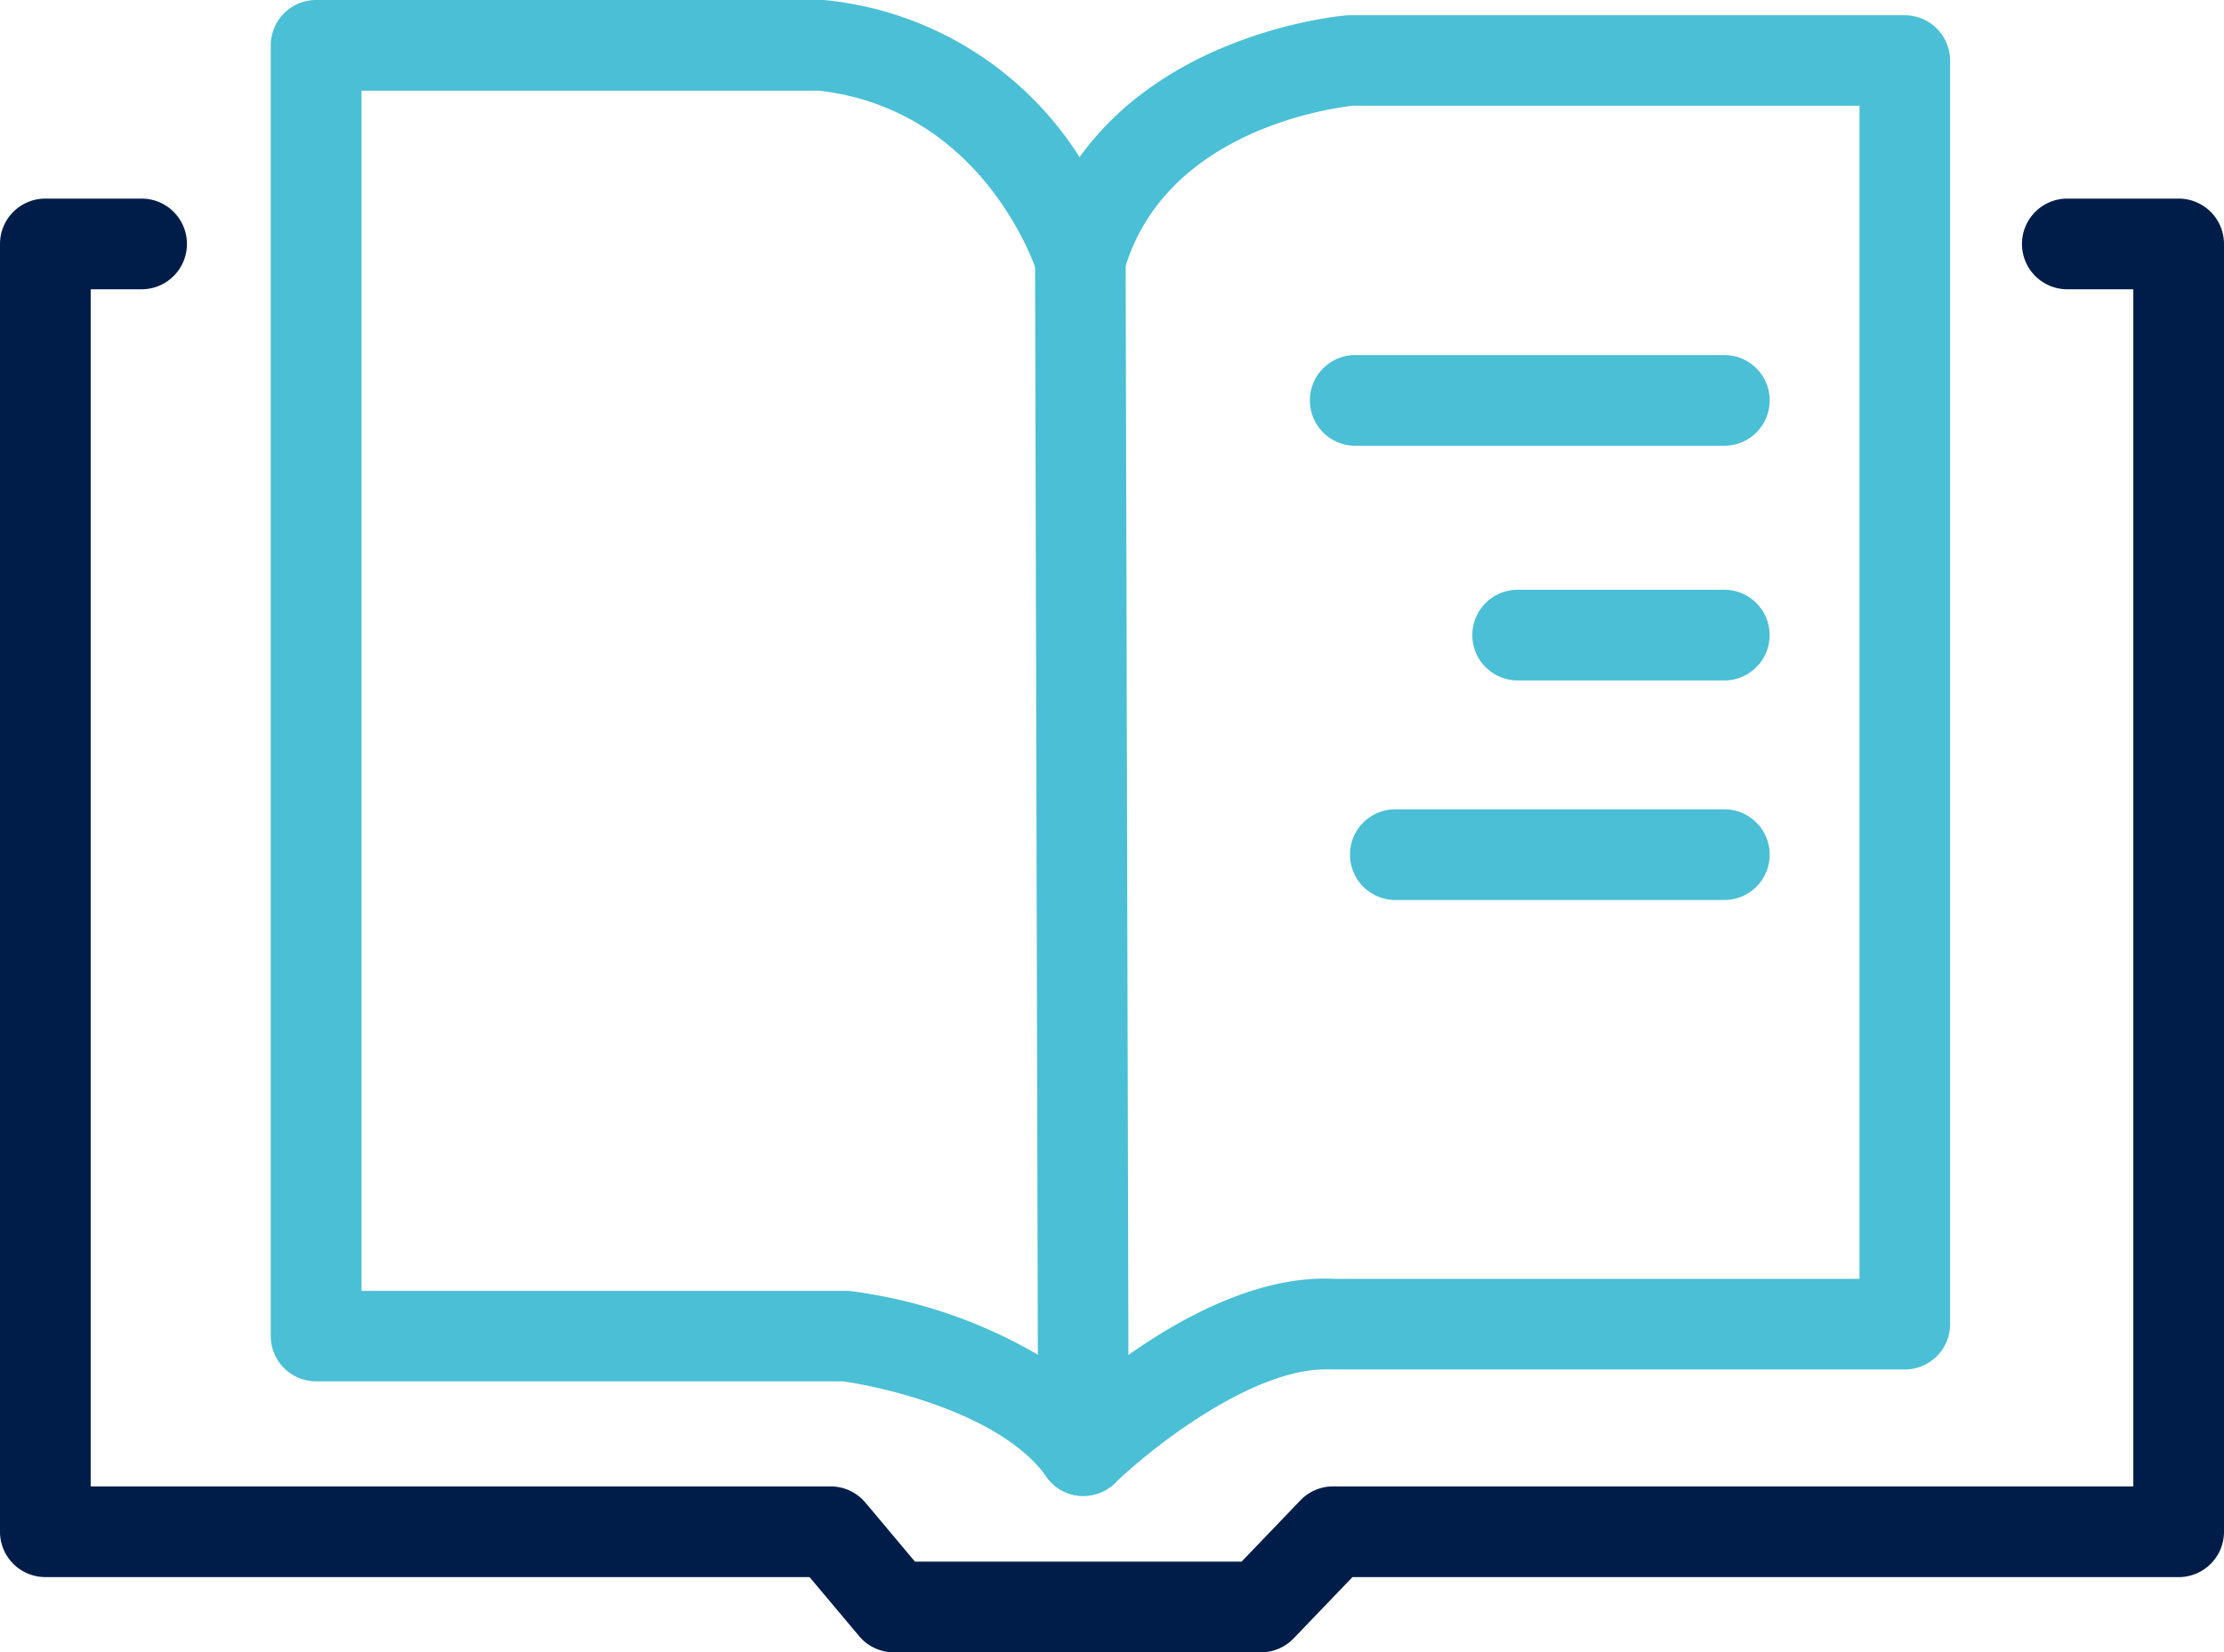 <svg xmlns="http://www.w3.org/2000/svg" width="58.267" height="43.289"><defs><clipPath id="a"><path data-name="Rectangle 7630" fill="#4abfd5" d="M0 0h58.267v43.289H0z"/></clipPath></defs><g data-name="Groupe 12406"><g data-name="Groupe 12136" clip-path="url(#a)"><path data-name="Tracé 10215" d="M33.035 43.289h-9.617a1.186 1.186 0 0 1-.909-.424l-1.3-1.547H1.188A1.188 1.188 0 0 1 0 40.131V6.391a1.188 1.188 0 0 1 1.188-1.188H3.71a1.188 1.188 0 1 1 0 2.376H2.376v31.364h19.387a1.188 1.188 0 0 1 .909.423l1.3 1.547h8.557l1.541-1.606a1.187 1.187 0 0 1 .857-.365h20.964V7.579h-1.729a1.188 1.188 0 1 1 0-2.376h2.917a1.188 1.188 0 0 1 1.188 1.188v33.74a1.188 1.188 0 0 1-1.188 1.188H35.433l-1.541 1.605a1.185 1.185 0 0 1-.857.365" fill="#001d4a"/><path data-name="Tracé 10216" d="M28.385 39.19h-.107a1.186 1.186 0 0 1-.861-.5c-1.15-1.621-4.174-2.339-5.335-2.5h-13.8a1.188 1.188 0 0 1-1.188-1.188V1.188A1.188 1.188 0 0 1 8.283 0h13.244a1.233 1.233 0 0 1 .125.007 8.939 8.939 0 0 1 6.632 4.111C30.649.823 35.08.417 35.303.4h14.6a1.188 1.188 0 0 1 1.188 1.188v33.103a1.188 1.188 0 0 1-1.188 1.188H34.865c-2.016-.095-4.764 2.111-5.651 2.975a1.188 1.188 0 0 1-.829.337M9.471 33.819h12.686a1.136 1.136 0 0 1 .145.009 12.991 12.991 0 0 1 6.162 2.512c1.36-1.124 3.977-2.962 6.489-2.836h13.765V2.77H35.457c-.508.053-4.955.62-6.009 4.339a1.187 1.187 0 0 1-1.127.864h-.016a1.189 1.189 0 0 1-1.134-.833c-.055-.171-1.421-4.272-5.711-4.764H9.471Z" fill="#4abfd5"/><path data-name="Tracé 10217" d="M28.385 39.191a1.188 1.188 0 0 1-1.188-1.185l-.079-31.217a1.188 1.188 0 0 1 1.185-1.191 1.188 1.188 0 0 1 1.188 1.185L29.57 38a1.188 1.188 0 0 1-1.185 1.191Z" fill="#4abfd5"/><path data-name="Tracé 10218" d="M45.176 11.678h-9.67a1.188 1.188 0 1 1 0-2.376h9.67a1.188 1.188 0 1 1 0 2.376" fill="#4abfd5"/><path data-name="Tracé 10219" d="M45.175 17.827h-5.413a1.188 1.188 0 1 1 0-2.376h5.413a1.188 1.188 0 1 1 0 2.376" fill="#4abfd5"/><path data-name="Tracé 10220" d="M45.176 23.579h-8.619a1.188 1.188 0 0 1 0-2.376h8.619a1.188 1.188 0 0 1 0 2.376" fill="#4abfd5"/></g></g></svg>